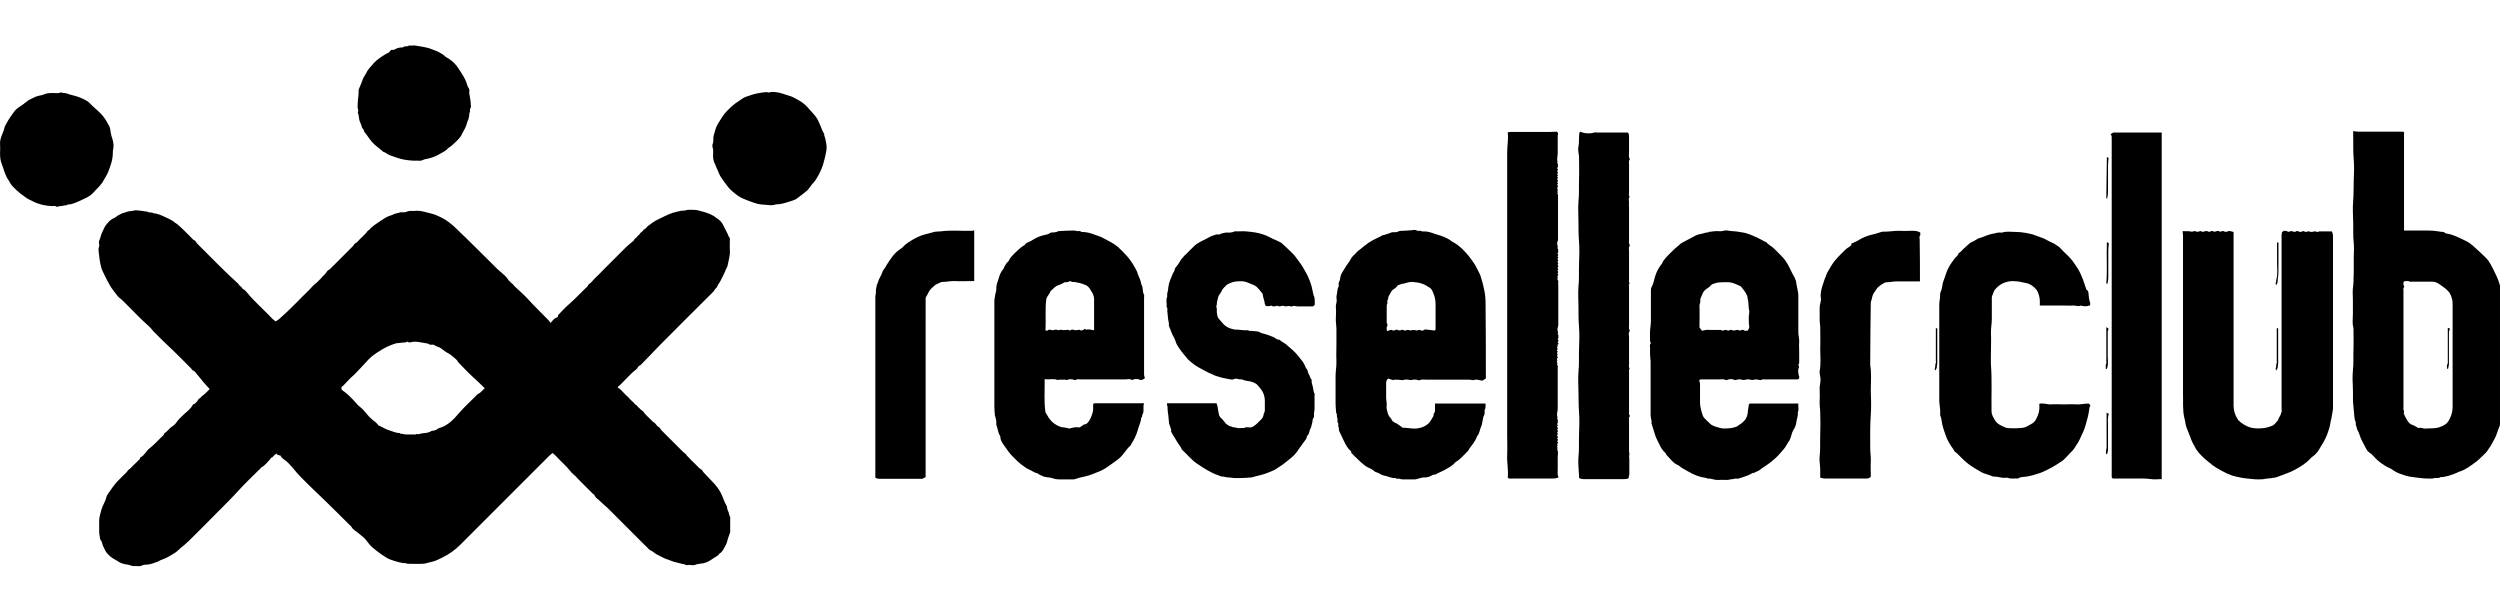 <svg fill="none" height="54" viewBox="0 0 220 54" width="220" xmlns="http://www.w3.org/2000/svg" xmlns:xlink="http://www.w3.org/1999/xlink"><clipPath id="a"><path d="m0 0h220v54h-220z"/></clipPath><g clip-path="url(#a)" fill="#000"><path d="m220.255 36.511c-.15-.05 0-.2-.125-.25-.025.225-.05.425-.075.625s-.05.4-.075.575c-.075.2-.175.4-.225.6-.1.35-.3.675-.475 1-.1.225-.275.4-.4.625-.05.075-.1.125-.15.175-.3.275-.575.6-.9.825-.45.325-.9.675-1.425.825-.125.05-.25.125-.4.175-.4.15-.8.3-1.25.3-.175.15-.4.025-.575.1-.175.05-.375.025-.575.025-.3 0-.6-.05-.875-.075-.35-.05-.7-.075-1.025-.175-.375-.125-.75-.225-1.1-.475-.175-.15-.4-.225-.6-.325-.3-.175-.575-.375-.825-.6s-.425-.5-.725-.675c-.125-.075-.2-.25-.275-.375-.1-.175-.175-.35-.275-.525-.125-.225-.225-.475-.3-.725-.05-.175-.175-.3-.2-.475-.025-.15-.125-.3-.1-.45.025-.1-.05-.2-.075-.275-.075-.375-.075-.775-.125-1.175-.075-.525-.025-1.05-.05-1.575s-.05-1.075 0-1.6c.075-.625.025-1.25.05-1.875s0-1.25 0-1.875c-.125-.4-.05-.825-.05-1.225s0-.8 0-1.225-.05-.85.025-1.25c.05-.425.025-.85.05-1.25 0-.425 0-.825 0-1.25s.05-.85 0-1.275c-.075-.625-.025-1.225-.05-1.85s-.05-1.25 0-1.875c.05-.6.025-1.225.05-1.825s.05-1.2 0-1.8c-.075-.75-.025-1.475-.05-2.225 0-.075 0-.175 0-.275.175.025.325.05.475.05h1.4 2.525c.025.025.05.05.075.075l.025.025c0 .025-.025.025-.025.05v8.55h.225 1.9c.3 0 .6.025.9.075.15.025.275.05.425.05.025 0 .075 0 .075.025.1.125.275.125.4.15.375.075.725.25 1.075.4.175.075.325.175.5.25.225.1.425.275.6.425.4.35.775.7 1.15 1.075.125.125.25.3.325.45.2.325.35.675.525 1.025.15.3.25.6.35.925.075.3.125.625.075.925.05.05.075.075.1.1 0-.025.025-.025.025-.05 0-.175 0-.375 0-.55 0-.025.05-.05.05-.075zm-7.45 1.15c.125 0 .225-.025.325 0s.175.075.3.05c.325-.025.65 0 .975-.05.275-.05.5-.15.725-.275.25-.15.4-.4.5-.65.125-.275.2-.6.2-.925 0-2.975 0-5.95 0-8.925 0-.2 0-.375-.05-.575-.075-.275-.175-.55-.4-.75-.225-.225-.5-.4-.75-.575-.2-.125-.375-.2-.6-.2-.575 0-1.175 0-1.75 0-.075 0-.175.025-.225 0-.15-.1-.325-.025-.45-.05-.05.05-.075.075-.1.1.025.1-.05.225.05.325.025.025.025.1 0 .125-.1.075-.05.175-.05.25v10.375c0 .1-.025.175.05.25.025.025-.025.125-.025.2.075.225.2.475.35.7.1.125.175.225.325.3.2.05.375.175.6.3z"/><path d="m24.33 39.911c-.1.075-.15.125-.225.175-.05.05-.1.15-.175.175-.125.025-.125.125-.2.2-.225.225-.4.5-.7.65-.05.025-.075.075-.1.1-.675.675-1.375 1.325-2.025 2.05-.675.75-1.4 1.425-2.1 2.15s-1.425 1.425-2.15 2.15c-.25.25-.525.475-.8.7-.15.125-.3.3-.475.4-.35.2-.7.45-1.1.575-.175.05-.325.175-.5.225-.275.1-.525.2-.825.225-.15 0-.325 0-.45.075-.175.1-.35.05-.5.05-.175 0-.325.025-.5-.05-.2-.1-.45-.075-.65-.15-.125-.025-.25-.075-.375-.15-.2-.15-.45-.25-.65-.4-.225-.175-.45-.375-.575-.625-.1-.225-.225-.425-.275-.675 0-.05-.05-.1-.05-.125-.05-.075-.1-.15-.125-.225-.025-.175-.05-.35-.075-.525 0-.375 0-.725 0-1.1 0-.325.125-.625.2-.95.1-.375.35-.7.425-1.075.05-.2.2-.375.325-.55.275-.425.575-.8.95-1.15.1-.1.2-.2.3-.3s.225-.2.3-.325.225-.175.325-.3.2-.2.3-.3l.3-.3c.075-.075.175-.125.175-.25 0-.025.025-.025.05-.05.35-.175.5-.575.8-.8.35-.275.65-.6.975-.925.125-.125.275-.2.325-.4.275-.15.425-.45.7-.6.2-.125.325-.3.45-.475s.275-.3.4-.425c.3-.325.675-.525.9-.925.025-.05.075-.125.125-.125.125-.025.2-.15.275-.225s.125-.225.225-.275c.125-.05.15-.175.25-.225.125-.075.225-.2.35-.3.1-.1.2-.2.3-.3-.25-.275-.5-.525-.725-.825-.15-.2-.325-.375-.475-.575-.05-.075-.125-.175-.25-.225-.075-.025-.125-.1-.175-.175-.5-.5-1-1.025-1.525-1.525-.625-.575-1.2-1.15-1.8-1.75-.125-.125-.225-.3-.35-.4-.85-.75-1.6-1.575-2.425-2.375-.1-.1-.25-.175-.35-.3-.25-.325-.525-.65-.725-1-.225-.4-.425-.8-.625-1.225-.1-.2-.15-.425-.2-.65-.05-.3-.1-.6-.125-.875-.025-.225-.075-.45.025-.675 0-.025 0-.05 0-.1 0-.125-.05-.275 0-.375.125-.275.15-.55.3-.825.1-.225.2-.45.35-.625.175-.2.35-.425.625-.525.125-.05.25-.175.375-.25s.25-.125.4-.2c.125-.05.25-.05.4-.125.125-.05.3-.05.45-.075s.3-.075.45-.05c.3.025.6.075.925.125.125.125.35 0 .475.125.375.025.7.175 1.025.325s.675.3.95.55c.025.025.075.05.125.075.45.375.85.8 1.275 1.225.075.075.15.175.275.225.075.025.125.15.175.225.975.975 1.925 1.95 2.925 2.9.225.2.45.425.675.625.1.075.15.225.25.275.125.075.15.225.275.275s.2.175.3.275c.675.825 1.475 1.5 2.2 2.275.1.1.2.175.325.275.1-.075.2-.125.3-.2.95-.825 1.8-1.75 2.7-2.625.1-.1.175-.2.275-.3s.2-.175.3-.25l.3-.3c.1-.1.2-.2.275-.3.125-.125.25-.225.35-.4.075-.125.225-.175.325-.275.675-.675 1.35-1.35 2-2 .05-.05.1-.175.15-.2.225-.1.35-.325.525-.475.1-.075.175-.175.275-.275s.2-.175.25-.275c.075-.1.175-.15.25-.225.275-.325.65-.525 1-.775.225-.15.45-.3.7-.4.125-.05.275-.075.4-.15s.275-.075.425-.125c.125-.05.25-.075.375-.05.125 0 .225 0 .35-.05.075-.05.2-.05.275-.075h.4c.375-.05.725.025 1.075.125.275.075.55.125.8.225.4.175.8.35 1.15.625.55.4.975.9 1.475 1.35.75.725 1.475 1.475 2.225 2.2.3.3.6.625.95.9.225.2.475.4.625.675.05.075.15.125.2.2s.15.1.2.175.125.15.175.2c.375.35.75.675 1.1 1.05.575.65 1.225 1.25 1.825 1.875.075.075.125.175.2.25.175-.2.3-.4.55-.475.075-.025.125-.1.1-.2.325-.325.6-.65.95-.95.525-.45.975-.95 1.475-1.425.075-.075.2-.15.225-.275 0-.025.05-.05.075-.075.25-.175.4-.425.625-.625s.425-.425.65-.65c.2-.2.4-.4.625-.625s.425-.425.65-.65.425-.425.65-.65c.175-.175.375-.35.575-.5.075-.075.2-.15.225-.25.05-.125.175-.1.225-.225.05-.1.175-.125.225-.225.075-.175.3-.225.35-.4.2-.05.275-.25.425-.35.275-.2.525-.4.85-.55.425-.2.825-.425 1.275-.575.225-.075.475-.125.7-.175.15-.05.3 0 .45-.05s.275-.05.425-.05c.225 0 .45 0 .675.05.4.1.775.2 1.15.375.225.1.425.25.65.425.225.15.375.4.475.625.125.275.3.55.4.825.025.075.075.125.125.2 0 .35-.025.725 0 1.1.025.45-.125.875-.2 1.3-.025.15-.15.3-.2.475-.1.25-.225.475-.35.725-.1.25-.275.425-.375.675-.05.1-.15.15-.2.25-.1.175-.275.325-.425.475-1.525 1.525-3.05 3.025-4.55 4.55-.475.5-.95 1-1.45 1.5-.075.075-.125.15-.225.175-.075.025-.1.125-.15.175-.025.05-.05.1-.1.125-.525.4-.95.925-1.425 1.375-.075.075-.15.125-.225.2 0 .025.025.05.05.075.2.1.35.3.5.45.075.075.15.175.25.25.075.05.15.125.225.225.05.075.15.15.225.225s.175.15.25.25c.05.1.175.1.225.2s.175.15.25.25.175.125.25.2c.25.375.6.625.9.95.225.075.275.35.5.45.1.05.15.2.225.275l1.9 1.9c.1.1.225.15.3.275s.2.2.3.325.2.2.3.3l.3.3c.125.125.25.275.4.35.1.05.15.2.225.275.15.175.325.325.475.5.225.25.475.475.675.75.275.325.45.725.6 1.125 0 .025.025.05.025.075.075.15.125.3.225.45s.025.3.125.45c.1.175.1.4.2.575.025.05 0 .1 0 .15v1.175c-.1.3-.2.525-.25.75-.05.275-.2.475-.325.725-.05.1-.125.175-.2.275-.05.075-.175.1-.225.2s-.175.15-.25.2c-.1.05-.175.125-.275.175-.175.125-.375.25-.575.325-.15.05-.275.1-.425.1-.2.025-.375.05-.575.125-.15.05-.3.025-.475 0-.15 0-.3.075-.425-.05-.25-.025-.5-.125-.75-.175-.275-.05-.5-.175-.75-.25-.275-.075-.5-.225-.775-.35-.175-.075-.325-.175-.475-.3-.125-.1-.3-.15-.425-.275-.1-.125-.25-.25-.375-.375-1.075-1.075-2.15-2.15-3.225-3.225-.125-.125-.3-.25-.425-.375-.15-.125-.25-.25-.4-.375-.125-.075-.25-.2-.325-.35-.025-.075-.1-.125-.175-.175-.425-.425-.85-.85-1.25-1.25-.075-.075-.15-.15-.225-.25-.05-.075-.175-.125-.225-.2s-.175-.125-.225-.225c-.375-.5-.875-.9-1.3-1.375-.1-.1-.2-.175-.3-.275-.125.1-.225.175-.325.275-2.6 2.6-5.2 5.2-7.8 7.8-.475.475-.975.825-1.575 1.125-.275.125-.525.275-.825.35-.125.025-.275.075-.4.1-.175.05-.35.1-.525.1-.45.025-.9 0-1.325 0-.05 0-.1-.05-.125-.05-.45 0-.85-.15-1.25-.275-.35-.1-.65-.325-.95-.525-.225-.15-.425-.325-.65-.5-.3-.225-.475-.5-.7-.775-.175-.225-.425-.375-.65-.575-.2-.175-.475-.3-.6-.55-.025-.05-.1-.1-.15-.15-.725-.725-1.45-1.45-2.2-2.175-.725-.7-1.475-1.4-2.175-2.125-.225-.225-.45-.5-.65-.75-.25-.275-.5-.575-.825-.775-.1-.075-.2-.175-.25-.3-.25-.025-.325-.1-.35-.175zm18.325-5.75c-.35-.35-.675-.65-1-.95-.45-.4-.85-.85-1.275-1.275-.025-.025-.025-.025-.05-.05-.075-.175-.225-.3-.35-.4-.15-.1-.275-.25-.45-.35-.2-.1-.4-.225-.575-.375s-.35-.225-.575-.3c-.125-.05-.225-.175-.375-.125-.15.025-.275-.05-.35-.1-.175-.025-.3-.05-.425-.075-.3-.05-.625-.125-.925-.075-.15.025-.275.1-.425 0-.025-.025-.1-.025-.125 0-.05.075-.125.05-.2.05-.225.025-.45.05-.7.075-.025 0-.05.025-.075.025-.5.15-.95.375-1.375.65-.35.225-.7.45-1 .775-.35.4-.725.775-1.1 1.175-.175.2-.4.35-.575.55-.2.2-.375.4-.55.575-.05.05-.125.075-.125.1-.05.2.05.275.125.325.35.225.625.525.9.8.15.15.275.325.425.475.1.1.225.175.325.275.175.15.325.35.475.525.2.25.45.475.725.675.1.075.175.175.275.3.025.025.1.05.175.075.25.125.5.275.75.35.325.1.625.25.95.25.075.1.2.05.275.075.1.025.2.05.325.05h.675c.075 0 .125.025.2-.05.025-.025.125.05.175.025.25-.075.475-.1.725-.125.075 0 .125-.05.175-.05.15-.025.25-.175.425-.125.1-.075.225-.05.325-.15.05-.05.125-.075.2-.1.35-.1.65-.275.925-.5.3-.25.575-.55.825-.85.5-.575 1.075-1.075 1.6-1.625.3-.125.425-.35.625-.525z"/><path d="m130.755 33.312c-.075.05-.15.075-.275.175-.25.025-.55-.175-.825-.025-.15-.025-.25-.05-.375-.05-1.225 0-2.425 0-3.65 0-.25 0-.5-.05-.725.05-.05.025-.1 0-.15-.025-.225-.05-.325-.05-.525 0-.05.025-.125 0-.175 0-.2-.05-.375-.05-.575 0-.075.025-.125.025-.2 0-.2-.025-.4-.025-.6-.025-.025 0-.05.025-.05.05-.175-.05-.325-.1-.475-.15-.15.125-.175.275-.175.425v1.3c0 .15.05.325.05.475s-.025.325 0 .475c.075.275.1.575.325.775.075.075.1.175.175.275.05.075.275.2.375.225.2.125.35.25.525.375.4 0 .8.1 1.2.075.45-.05.85-.2 1.15-.525.15-.175.25-.4.375-.6-.05-.175.125-.275.125-.425s0-.3 0-.475c0-.05 0-.1 0-.175h4.45c-.025.175.05.375-.075.525v.025c-.025.15.025.325-.05.475-.075.125-.1.275-.125.425-.05.2-.05.4-.15.6-.125.275-.125.6-.35.825-.15.5-.55.85-.8 1.3-.35.325-.625.7-1.05.95-.025.025-.075.05-.1.075-.2.275-.5.4-.775.575-.3.175-.65.3-.95.475-.275-.025-.45.225-.725.225-.05 0-.1.05-.15.025-.275-.025-.525.1-.775.15-.075.025-.15.025-.225.025-.3 0-.575 0-.875 0-.125 0-.25 0-.375-.05s-.275.05-.375-.075c-.35.05-.625-.15-.95-.2-.075 0-.175-.05-.25-.075-.15-.075-.3-.175-.475-.225-.2-.05-.3-.225-.475-.3-.2-.1-.4-.175-.55-.3-.225-.175-.425-.35-.625-.55-.2-.175-.375-.375-.575-.575 0-.05 0-.075 0-.125-.3-.225-.475-.55-.625-.875-.15-.3-.275-.6-.45-.95 0-.1 0-.225-.05-.35s.05-.275-.075-.375c-.025-.025 0-.075 0-.125 0-.125 0-.225-.05-.35-.05-.1.05-.25-.075-.35v-.025c-.025-.275-.05-.575-.05-.85 0-.8 0-1.575 0-2.375 0-.45.1-.9.075-1.35-.025-.475 0-.925 0-1.4 0-.45 0-.925 0-1.375 0-.325-.075-.675-.05-1 .025-.35.025-.7 0-1.025 0-.175.075-.3.075-.475s-.05-.35 0-.5c.075-.25.025-.525.175-.75 0-.025 0-.05 0-.05 0-.15-.025-.275.05-.4s.075-.25.1-.4c.05-.2.125-.35.225-.5.175-.3.375-.6.575-.875.1-.15.175-.35.325-.475s.275-.3.425-.425c.425-.325.825-.7 1.3-.95.275-.15.55-.25.8-.4.075-.05.175-.05.25-.075.15-.05.3-.1.45-.15.1-.05.225-.1.375-.075.125 0 .275 0 .375-.075.125-.05.225-.05.35-.05.325-.025.675-.025 1-.075.15-.025.25.05.375.075s.25-.05.35.05c.025.025.125 0 .175 0 .35 0 .65.1.975.225.15.05.325.1.5.15.4.15.7.275.975.5.05.05.125.075.175.1.125.075.25.15.375.25.175.15.35.275.5.45.325.325.6.675.85 1.05.225.3.35.625.525.95.125.2.15.45.225.65.1.25.125.525.2.8.1.425.125.825.125 1.25.025 2.225.025 4.4.025 6.575zm-7.75-8.2c-.075.075-.175.225-.3.3-.275.125-.35.425-.5.65-.05.075-.025.225-.075.3-.1.125 0 .25-.05.35s-.05.2-.05.325v1.125c0 .125-.025.25.05.35.025.025.025.125 0 .175-.1.15-.05.3-.025.45.175-.025.325-.175.475-.075.175.1.325-.125.475-.025l.025.025c.075 0 .175.025.225 0 .1-.05.175-.075.275 0 .025.025.1.025.15.025.15-.075.275-.075.425 0 .2-.075.4-.05.6 0 .125-.075.25-.075.375 0 .15.05.25-.075.325-.1.325.025.575.075.85.1.025-.025.05-.05.075-.1 0-.7 0-1.425 0-2.15 0-.3-.025-.575-.125-.85-.025-.05-.05-.125-.075-.2-.075-.175-.15-.375-.325-.475-.225-.15-.475-.3-.75-.375-.225-.075-.475-.1-.725-.125-.275-.025-.55.075-.825.15-.15 0-.3.075-.5.15z"/><path d="m90.279 21.411c.225-.125.425-.175.6-.3.35-.225.725-.375 1.125-.45.075-.025.175-.025.25-.075.075-.025.15-.075.225-.125.2 0 .45 0 .675-.125h.05c.425-.025.85-.05 1.275-.05.1 0 .2.025.325.05.1.025.225-.05.325.05.025.025.05.025.075.025.4 0 .775.1 1.15.25.275.1.55.175.8.325.4.225.85.425 1.2.725.25.225.5.475.725.725.225.225.425.5.6.775.125.2.25.425.35.625.075.125.075.275.15.4.1.25.225.5.25.775.2.275.075.65.25.925.025.075 0 .175 0 .25v6.425.35c0 .1.05.2.075.325-.075.05-.15.1-.25.15-.1-.025-.225.05-.3-.075-.15.025-.325-.05-.475.05-.025.025-.1.025-.125.025-.175-.125-.35-.05-.55-.05-1.325 0-2.675 0-4 0-.125 0-.275-.05-.375.05-.025.025-.075.025-.125 0-.225-.075-.425-.1-.65 0-.025.025-.1-.025-.15-.025-.175 0-.375 0-.55 0-.05 0-.1.05-.15.025-.35-.15-.725 0-1.125-.075.025.975-.075 1.95.075 2.925.1.15.2.35.3.5.275.4.65.65 1.075.8.075.025.15 0 .225.025.175.025.325.05.5.1.125-.025.275-.075.425-.1.175-.025.325 0 .5 0 .075-.075.175-.125.25-.175.025-.025.075-.075.1-.075.3-.025.425-.25.55-.475.1-.175.15-.375.225-.575.075-.25.025-.5.05-.75.025-.025.05-.05.075-.075h4.4c-.025.075-.025.125-.05.2v.375c0 .125 0 .275-.075.375s0 .25-.125.325c-.025.4-.225.75-.325 1.15-.125.45-.35.85-.6 1.25 0 .025 0 .05-.025.05-.4.35-.625.85-1.05 1.175-.2.175-.425.3-.65.475-.3.225-.625.45-.975.6-.45.175-.875.375-1.35.475-.275.05-.575.125-.85.225-.05.025-.125.025-.175.025-.425 0-.825 0-1.25 0-.15 0-.325-.025-.475-.075-.2-.075-.425-.1-.65-.125-.2-.025-.4-.125-.6-.225-.075-.05-.15-.125-.225-.125-.225-.05-.4-.2-.625-.3-.275-.1-.5-.3-.75-.475-.225-.175-.425-.375-.625-.575-.375-.35-.65-.775-.95-1.2-.125-.2-.25-.4-.25-.65 0-.05-.025-.1-.05-.125-.175-.3-.175-.625-.3-.925-.025-.05 0-.125 0-.175 0-.2-.05-.4-.1-.575 0-.025-.025-.025-.025-.05-.025-.275-.05-.575-.05-.85 0-3.05 0-6.125 0-9.175 0-.25.05-.5.1-.725.025-.125.075-.275.075-.4-.025-.35.125-.675.225-1 .075-.275.2-.55.4-.775.05-.05.05-.125.075-.175.1-.15.175-.35.325-.45.05-.05.1-.125.125-.2.05-.075.1-.175.175-.25.175-.2.375-.4.575-.575.125-.125.275-.25.425-.35.2-.1.25-.175.275-.25zm3.425 3.425c-.2.1-.35.2-.525.25-.325.075-.5.35-.725.525-.075.25-.275.4-.375.675-.125.9-.025 1.85-.075 2.8.1 0 .2.025.225-.025.125-.125.25 0 .375 0s.275-.075.375-.05c.125.05.225.075.325 0 .225.05.45.05.675 0 .1.1.2.075.325 0 .1-.05.2.05.325.05s.225-.025.35-.05c.175.15.325.025.5-.075.025.025.05.05.1.075.225-.05.45 0 .7.05 0-.95 0-1.85 0-2.775 0-.05-.025-.125-.025-.175-.05-.25-.2-.475-.35-.7-.1-.15-.225-.275-.375-.325-.325-.15-.675-.225-1.025-.275-.075 0-.175.025-.25-.05-.025-.025-.125-.025-.15 0-.15.1-.3.075-.4.075z"/><path d="m146.654 40.036c-.025-.05-.05-.125-.1-.175-.25-.225-.425-.5-.55-.8-.125-.275-.3-.55-.375-.85s-.2-.6-.275-.875c0-.025-.025-.025-.025-.05.05-.25-.075-.5-.075-.75 0-1.575 0-3.15 0-4.725 0-.2-.05-.4-.05-.6s0-.4 0-.6c0-.125-.05-.275.05-.375.025-.025.025-.075 0-.1-.05-.075-.075-.15-.05-.225 0-.35-.025-.725.025-1.05.025-.225.05-.425.05-.625 0-.875 0-1.725 0-2.6 0-.15 0-.3.075-.4.15-.275.2-.575.275-.85.125-.425.3-.775.575-1.125.075-.075.1-.2.15-.275.1-.125.2-.275.325-.4.2-.2.4-.425.625-.625.2-.175.4-.35.6-.525.025-.025.05-.025.075-.05.375-.2.75-.4 1.125-.6.175-.1.375-.175.575-.2.225-.025.4-.15.625-.125.075-.1.2-.05.275-.075.15-.025.325-.05.475-.05.175 0 .35.025.5 0 .15-.05.325-.075.475-.05.35.075.7.05 1.05.125.2.05.425.05.625.125.15.05.3.1.425.15.425.175.825.375 1.225.6h.05c.2.25.5.375.725.6.2.2.375.375.575.575.35.325.6.725.8 1.15.125.275.275.55.425.825.075.175.15.325.15.525 0 .075.05.175.05.25.025.125.05.25.075.375s.05.275.05.4v.4 2.875c0 .275.1.55.075.85-.025.275 0 .55 0 .85v.875c0 .075.025.175-.075.225.025.125.1.2.025.35-.075.175-.025.375 0 .575 0 .05.05.1.05.125v.175c-.025.025-.05.05-.1.1-.65 0-1.3 0-1.95 0-.3 0-.625 0-.925 0-.125 0-.25-.025-.375.05-.025.025-.125 0-.175 0-.225-.05-.225-.075-.55 0-.05 0-.075 0-.125 0-.3-.075-.3-.075-.625 0-.05 0-.075 0-.125 0-.3-.075-.35-.075-.6 0-.05 0-.075.025-.125 0-.225-.1-.45-.1-.675 0-.025.025-.1.025-.125 0-.175-.1-.35-.05-.55-.05-.55 0-1.125 0-1.675 0-.025.025-.05.05-.1.1.025.05.025.125.075.25v1.675c0 .425.125.8.25 1.175.025.075.075.15.15.225.2.175.35.375.575.55.225.15.45.2.7.275.3.1.575.075.875.05.225 0 .425-.075.625-.125.1-.025.175-.125.275-.175.325-.2.6-.45.7-.825.05-.15.05-.3.075-.475s.05-.325.075-.5c0-.025.05-.05.075-.075h4.275c-.025.275.075.525-.05.8.05.3-.1.575-.125.85-.025.225-.1.425-.225.625s-.2.425-.25.65c-.05.175-.125.35-.25.5-.05.05-.075.125-.1.175-.075.125-.15.25-.25.375-.175.225-.375.425-.575.65-.3.3-.625.575-.975.8-.2.15-.425.275-.6.425-.15.125-.325.125-.475.25-.15-.025-.25.075-.35.125-.325.175-.7.25-1.025.375-.075.025-.175 0-.275 0-.075 0-.15.05-.225.05-.225 0-.425.1-.65.075s-.45 0-.675 0-.4-.05-.6-.1c-.15-.05-.3.025-.425-.075-.575-.075-1.05-.25-1.6-.575-.275-.15-.575-.3-.825-.525-.525-.2-.75-.625-1.075-.925zm3.125-10.925c.125-.025.25-.075.35-.075.15-.025.3 0 .425 0h.475.425c.15.15.275-.025.425 0h.05c.1.075.2.075.325 0 .1-.05.2.05.325.05s.25-.075.35-.05c.125.05.225.075.35 0 .05-.025.15-.025.175.025.075.075.175.025.275.05.025 0 .025 0 .075-.025.05-.075.075-.15.125-.225 0-.075 0-.175 0-.25 0-.025-.025-.05-.025-.075 0-.275-.025-.525 0-.8.025-.15.05-.3.025-.425-.05-.125-.025-.225-.05-.325-.025-.225 0-.45-.075-.65-.025-.125-.025-.25-.075-.35-.125-.3-.325-.525-.525-.775-.025-.025-.075-.025-.1-.05-.375-.175-.725-.35-1.15-.325-.125 0-.225 0-.35 0-.2.025-.425 0-.625.075-.15.05-.325.075-.45.225-.075.1-.2.175-.3.25-.375.225-.4.475-.55.8-.075.125-.05.225-.05.35s-.075.225-.075.35c.025.65 0 1.3 0 1.925.075.1.15.2.225.3z"/><path d="m192.08 20.337c.275.025.525-.025.775.05.075.025.225-.075.3-.05.1.05.2.075.3.05.125-.05.225-.075.325 0 .05.025.1.025.15 0 .15-.075.275-.075.425 0 .025.025.1 0 .15 0 .025 0 .025-.025.05-.05.125-.05.25.075.375.05s.225-.125.375-.025c.025.025.1.025.125.025.125-.075.225-.075.35 0 .05.025.125.025.175 0 .1-.025.175-.075.3-.05.1.025.175.05.3.075v.3 14.975c0 .45.125.85.375 1.225v.025c.325.325.7.575 1.175.7.325.075.65.075.975.05.3-.025.575-.1.875-.225.25-.1.35-.325.525-.5.025-.225.25-.375.25-.625.1-.075.05-.2.05-.3 0-1.55 0-3.1 0-4.65 0-3.5 0-7.025 0-10.525 0-.125-.025-.25.05-.35 0 0-.025-.025-.05-.05.05-.05.1-.075.2-.15.05 0 .175 0 .275.025.025 0 .025.025.05.05.125.05.25-.075.375-.05s.225.125.375.025c.125-.1.25.05.375.05s.225-.125.35-.05c.1.075.2.05.3 0 .1-.025.225.05.35.05.1 0 .225-.075.325-.05.125.05.25.075.35 0 .025-.025.05 0 .1 0h1c.125.225.1.45.1.675v14.85c0 .25-.075.475-.1.7-.025.25-.125.5-.15.75-.05.325-.175.625-.275.925-.175.45-.425.85-.675 1.25-.175.3-.375.525-.675.725-.05.05-.1.1-.15.15-.4.425-.9.725-1.425 1-.475.25-1 .4-1.5.6-.125.05-.275.05-.4.075-.2.05-.4.025-.6.075-.225.05-.45.05-.675.05-.3 0-.6-.05-.9-.075-.35-.025-.675-.1-1.025-.175-.15-.025-.275-.075-.425-.125-.45-.15-1.3-.625-1.625-.875-.4-.325-.8-.625-1.15-1.025-.175-.2-.325-.4-.425-.625-.125-.225-.25-.425-.325-.675-.1-.275-.225-.55-.325-.825-.05-.15-.125-.3-.15-.475s-.05-.325-.1-.5c-.175-.725-.1-1.475-.125-2.2 0-4.625 0-9.275 0-13.9-.025-.15-.025-.25-.025-.375z"/><path d="m115.705 26.812c-.05.05-.1.1-.15.15-.45 0-.925 0-1.4 0-.05 0-.1-.025-.15-.025-.075 0-.175-.05-.225 0-.1.05-.175.05-.275 0-.075-.025-.15 0-.225 0-.025 0-.025.025-.05.025-.15.025-.275-.075-.4-.05-.15.025-.25.1-.4 0-.025-.025-.1.025-.175.025-.125.025-.225.075-.35-.05-.075.025-.15.05-.225.05s-.175 0-.275 0c-.025-.05-.05-.1-.1-.175 0-.25-.15-.525-.175-.8 0-.075-.025-.15-.075-.175-.2-.225-.35-.5-.625-.65-.125-.075-.65-.275-.775-.325-.25-.075-.525-.075-.775-.05-.275 0-.525.1-.75.2-.15.05-.3.225-.425.35-.1.1-.175.225-.225.35-.075.175-.225.275-.275.475s-.125.425-.125.65c0 .05-.025.1-.05.175.025.075.05.15.05.225v.3c0 .1.05.2.05.275 0 .1.05.175.1.25.15.2.325.375.475.55.175.175.45.325.775.4.175.05.325.05.5.05.15 0 .325.05.475.05.15.025.325-.05.475.05.025.025.075 0 .125 0 .225.025.475.025.7.075.1.025.175.1.25.125.35.075.675.2 1 .325.075.025.15.075.225.125.1.075.175.125.3.125.025 0 .075 0 .075.025.225.2.525.3.725.525.125.125.275.225.4.35.35.3.625.675.9 1.025.075.1.125.2.175.3.075.15.1.3.225.4.025.025.025.05.025.075.05.125.075.3.15.4.1.125.075.3.2.4.025.025.025.05.025.075-.025.175.025.325.075.475.075.225.05.5.175.7.025.025 0 .075 0 .125v1.25c0 .125-.05.225-.05.35v.35c-.1.1-.125.225-.125.35-.025.15-.075.275-.1.425-.025.175-.15.3-.175.475-.025.15-.1.325-.225.425 0 .225-.15.35-.275.525-.1.15-.225.3-.325.45-.225.325-.425.65-.725.875-.25.2-.5.425-.775.625-.2.125-.4.275-.6.4-.225.15-.475.225-.7.325-.45.2-.975.275-1.45.425-.025 0-.05 0-.05 0-.25.025-.525.05-.775.05-.275 0-.55.025-.8 0-.15-.025-.325-.05-.475-.05s-.3-.075-.475-.075c-.15 0-.275-.075-.4-.125-.575-.175-1.275-.625-1.825-1-.5-.325-.85-.8-1.275-1.175-.1-.075-.125-.225-.2-.325-.275-.35-.45-.725-.7-1.1-.05-.075-.075-.15-.125-.25.05-.2-.1-.4-.15-.625 0-.025-.025-.05-.025-.075-.025-.25-.05-.525-.075-.775-.025-.15-.05-.275-.05-.4-.025-.15.025-.275-.05-.425-.025-.05 0-.125 0-.175h4.35c.05.1.075.225.1.35.025.225.075.475.125.7.025.075.075.125.1.175.15.15.3.3.425.475.075.125.225.2.375.3.175.025.325.15.525.125.25.125.525.025.775.05.2-.125.45-.025.625-.05.4-.15.625-.475.9-.725.075-.075.15-.2.175-.325.025-.075.025-.175.075-.25.025-.05.05-.125.05-.2s0-.175 0-.25c0-.225 0-.45 0-.675-.025-.35-.125-.675-.35-.95-.075-.1-.175-.2-.25-.3-.175-.225-.425-.3-.7-.375-.225-.05-.45-.05-.65-.15-.025 0-.025-.025-.05-.025-.15 0-.275 0-.425-.05-.075-.025-.2-.025-.3.025-.075.05-.2.05-.3.025-.3-.075-.625-.1-.925-.2-.2-.075-.4-.1-.575-.2s-.375-.15-.55-.25c-.45-.25-.9-.45-1.3-.775-.15-.125-.275-.225-.4-.35-.075-.075-.125-.175-.2-.25-.125-.15-.25-.275-.35-.425-.225-.3-.45-.6-.55-.95-.025-.1-.075-.2-.125-.3-.2-.3-.275-.65-.425-.975 0-.025-.025-.05-.025-.05.05-.25-.075-.475-.075-.725 0-.15-.05-.325-.05-.475-.025-.15.05-.325-.075-.475.05-.275-.075-.575.05-.85.025-.075 0-.175 0-.25s.05-.15.05-.225c.025-.1.05-.2.05-.325.025-.1.025-.2.05-.3.075-.325.225-.65.35-.95.05-.125.175-.25.175-.4 0-.05.05-.1.075-.15.2-.225.35-.475.5-.725.05-.1.175-.15.2-.225.025-.1.125-.1.175-.175.225-.25.475-.475.7-.7.175-.2.4-.325.625-.45.325-.15.625-.325.925-.475.175-.075.375-.125.55-.175.15.1.25-.05.4-.075s.275-.075.45-.075c.225.025.45 0 .675-.1.05-.025.125 0 .175 0 .275 0 .575-.025.85 0 .5.05 1.025.1 1.5.275.4.125.725.35 1.1.5.1.025.175.1.275.125.075.025.15.075.225.125.3.275.6.55.9.85.225.2.4.45.575.7.3.375.525.775.75 1.2.175.35.325.725.425 1.1.05.2.075.375.125.575.025.075.025.175.075.25.1.2.05.475.075.75z"/><path d="m183.78 25.736c.025.325.05.625.15.9.025.075 0 .15 0 .225-.25.125-.5.1-.75.05-.025 0-.075-.025-.075-.025-.225.125-.475-.025-.7 0-.25.025-.5 0-.75 0s-.475 0-.725 0-.5 0-.75 0c-.225 0-.425 0-.675 0 0-.125 0-.275 0-.4 0-.275-.1-.75-.325-1.025-.225-.25-.5-.475-.875-.55-.2-.025-.4-.1-.6-.125s-.425-.05-.625-.05c-.625.025-1.125.275-1.525.75-.1.125-.15.325-.225.5-.025.05-.05.125-.05.2v.25 1.625c0 .45-.1.9-.075 1.35s0 .9 0 1.35-.025.925 0 1.375c.1 1.35.025 2.7.05 4.075 0 .275.15.5.275.725.2.375.575.525.925.675.175.075.375.075.55.075h.425c.25-.025.5 0 .725-.075.2-.05.4-.2.6-.3.35-.175.475-.5.6-.825s.125-.625.1-.95c.35-.1.7.075 1.05.05.375-.025.75 0 1.125 0s.725-.025 1.1 0c.35.025.7-.075 1.075-.075.05.05.1.1.15.15-.025.1-.1.225-.1.35-.025.225-.075.45-.125.675-.125.45-.225.925-.425 1.35-.1.225-.2.425-.3.65s-.25.425-.375.625c-.125.25-.325.425-.525.625-.125.125-.225.25-.35.375-.15.175-.35.3-.55.425-.45.3-.9.55-1.4.775-.25.125-.525.175-.8.275-.2.075-.425.1-.625.15-.275.05-.55 0-.8.175-.275-.025-.575.05-.85-.05-.05-.025-.1-.025-.15-.025-.275.05-.55-.025-.825-.075-.175-.025-.35 0-.5-.075s-.3-.1-.425-.15c-.15-.05-.325-.1-.45-.175-.35-.2-.7-.4-1.025-.625-.425-.3-.8-.7-1.175-1.075-.05-.05-.1-.075-.175-.125-.025-.05-.075-.15-.125-.225-.225-.3-.425-.625-.575-.975-.15-.4-.3-.8-.4-1.25-.05-.25-.05-.5-.175-.75 0-.025 0-.05 0-.05.05-.425-.075-.85-.075-1.275 0-2.8 0-5.625 0-8.425 0-.3.1-.6.075-.9 0-.1.05-.225.1-.325.05-.15.075-.275.1-.425 0-.15.05-.275.1-.425.075-.175.125-.375.2-.575.15-.5.425-.925.75-1.35.125-.175.325-.275.375-.5.2-.1.325-.3.5-.45s.325-.3.5-.45c.1-.075.2-.1.3-.15l.375-.225c.1-.05.2-.075.3-.1.275-.1.55-.225.85-.3.075-.025.15-.05.225-.05s.15-.05.225-.05c.1-.025.2-.05.275-.05.1 0 .225.025.3 0 .375-.125.775-.05 1.175-.05.275 0 .55.025.825.075.225.025.475.1.7.15.225.075.45.175.675.25.25.075.475.2.7.325s.475.2.7.375c.075.05.15.1.225.15.25.25.5.525.775.775.325.3.55.65.8 1.025.225.325.375.7.525 1.075.1.3.2.575.3.875.125.075.15.15.175.25z"/><path d="m185.73 11.811c.1-.075.174-.1.25-.15h4.25v30.5c-.325 0-.65.05-.95 0-.5-.075-1-.05-1.5-.05s-1.025 0-1.525 0c-.125 0-.226 0-.326 0-.025-.025-.049-.05-.099-.1 0-.025 0-.075 0-.125 0-9.875 0-19.775 0-29.65 0-.15.024-.3-.1-.425z"/><path d="m137.08 30.461c-.025.05-.05.075-.075.125.025.025.05.075.075.1-.025.05-.05.1-.075.15.025.05.05.075.075.125-.025.025-.05.075-.075.1.025.025.05.075.075.125-.025.05-.05.075-.075.125.025.025.05.05.075.1.025.075-.125.15-.05.275.05.075-.1.175 0 .225.1.075-.1.15.025.225.05.025.025.15.025.225v3.625c0 .1-.025.225-.05.325s0 .225 0 .35c.125.05-.1.2.05.25 0 .15.05.275-.05.4.025.075.125.15-.025.225.025.05.05.075.1.15-.025.025-.05.075-.075.125.025.025.05.075.075.125-.025.05-.05.075-.075.125.025.075.125.15-.025.25.025.05.05.075.1.15-.025.025-.05.075-.075.125.025.025.05.075.075.125-.025.05-.05.075-.075.125.025.025.05.05.075.1 0 .1-.15.175-.025.275-.125.1.05.25-.05.35.125.2.05.425.05.625v1.025c0 .275-.05.55.075.8-.225.1-.425.1-.625.1-1.25 0-2.5 0-3.75 0-.025-.025-.05-.05-.1-.1.075-.625-.075-1.25-.05-1.9s0-1.3 0-1.925c0-8.25 0-16.5 0-24.75 0-.6.125-1.2.05-1.8.1 0 .175-.025.25-.025h3.35c.225 0 .45-.025.725-.025.025.025.075.075.1.125 0 .1-.025.2-.025.325v1.425c0 .2-.05.425-.05.625 0 .05.025.1.05.125-.025.025-.025.025-.05.075.075.175.125.325 0 .525.025.05.05.075.075.125-.025.05-.05.075-.075.125.025.05.05.075.075.125-.025.05-.05.1-.075.125.025.025.05.075.075.1-.025.025-.05.075-.075.125.025.05.05.075.075.125-.025.025-.05.05-.075.1.025.05.05.1.075.15-.025.05-.05.075-.075.125.025.025.05.075.075.1-.025.025-.05.075-.075.125.025.05.05.075.075.125-.025.1-.125.175-.025.275.025.025-.05.175-.025.2.1.075-.1.2.05.25v.275 3.35c0 .175.025.35-.05.55-.05.1 0 .225 0 .35.125.05-.1.2.05.25 0 .15.075.275-.05.4.025.05.05.1.075.15-.025.05-.05.075-.075.125.025.025.05.05.075.1-.025.025-.05.075-.075.125.025.025.05.075.075.125-.025.025-.05.075-.075.125.025.05.05.075.075.125-.025.075-.125.15.025.25-.025.05-.05.075-.1.15.025.025.05.075.075.125-.025.025-.05.075-.075.125.025.05.05.075.075.125-.025.05-.05.075-.075.125.025.025.05.075.075.1-.025.1-.15.2-.025.3-.15.1.05.2.025.325s0 .25 0 .375v3.125c0 .175.025.35-.05.55-.05.1 0 .225 0 .35.125.05-.1.2.05.25 0 .15.05.275-.05.425.025.025.05.05.075.1-.025.05-.05.1-.075.15.025.05.05.075.075.125-.025.025-.05.075-.075.1-.05.025-.025.075 0 .125z"/><path d="m143.33 42.061c-.125.1-.25.1-.375.1-1.05 0-2.125 0-3.2 0-.25 0-.525.05-.8-.1 0-.05 0-.125 0-.2-.025-.55-.1-1.125-.05-1.65.075-.65.025-1.325.05-1.975s.05-1.325 0-1.975c-.05-.575-.025-1.175-.05-1.75 0-.6-.05-1.2 0-1.775.075-.65.025-1.325.05-1.975s.05-1.325 0-1.975c-.05-.6-.05-1.2-.05-1.8s-.05-1.2 0-1.775c.075-.65.025-1.325.05-1.975s.05-1.325 0-1.975c-.05-.575-.05-1.175-.05-1.75 0-.6-.05-1.2 0-1.775.075-.65.025-1.3.05-1.95s0-1.3 0-1.925c0-.325-.125-.625-.05-.95.075-.4.025-.825.075-1.225.025-.025.075-.05.1-.1.05.025.125.05.175.075.3.1.775.1 1.05 0 .075-.025.175 0 .25 0h2.7c.1.1.1.25.1.4v1.4c0 .175-.05.35.05.5.025.025.025.075 0 .1-.1.1-.05.225-.05.35v2.475c0 .15-.05.3.05.45-.125.125-.05.3-.05.45-.025.15 0 .3 0 .475v.475.475.475.475.475.475c0 .15-.05.275.05.425.025.025.025.075 0 .1-.1.15-.05.3-.05.45v2.475c0 .125-.05.25.05.35-.1.1-.05.25-.05.375v.375.375.375.4.375.375.375.4.375c0 .1-.05.225.05.325.025.025.025.075 0 .1-.125.175-.05.35-.05.55v2.375c0 .125-.05.25.05.35-.075.125-.05.25-.05.375v.375.375.375.4.375.375.375.4.375c0 .1-.05.225.05.325.025.025.025.1 0 .125-.1.1-.05.225-.05.325v2.725c0 .1.05.2.025.325-.05.1 0 .225 0 .35v.375.35.375.35c-.05-.025-.05.1-.05.225z"/><path d="m81.455 41.986c-.1.05-.2.1-.3.15-1.25 0-2.525 0-3.775 0-.125 0-.225-.025-.35-.1 0-.1 0-.2 0-.3 0-5.2 0-10.4 0-15.6 0-.175.075-.325.05-.5s.05-.325.075-.5c0-.125.1-.225.125-.35.05-.2.175-.4.275-.6.075-.15.1-.325.2-.45s.2-.275.275-.425c.175-.275.35-.55.55-.8s.45-.475.725-.65c.075-.05.15-.1.2-.175.225-.25.5-.4.775-.575.35-.2.7-.375 1.075-.475.275-.075.55-.15.85-.225.2-.05.375-.025.575-.05.925-.125 1.825-.025 2.75-.05.075 0 .125-.025.2-.05v4.475c-.075 0-.15 0-.225 0-.475 0-.95.025-1.425 0-.4-.025-.775.075-1.15.075-.125 0-.275.1-.4.15s-.225.1-.325.2c-.1.075-.175.175-.275.25-.2.2-.275.475-.425.7-.05.075-.075.175-.05.25v1.525z"/><path d="m168.955 24.761c-.675 0-1.35 0-2.025 0-.3 0-.6.075-.9.075-.05 0-.125.025-.2.05-.25.15-.525.3-.7.55-.05.075-.075.15-.125.2-.175.2-.25.45-.3.725-.025.1-.075.175-.075.275-.025 1.75-.05 3.5-.05 5.25v.25c.125.725.05 1.45.05 2.2.025.725.05 1.45 0 2.175-.075 1-.05 1.975-.05 2.975 0 .375.075.75.05 1.125s0 .75 0 1.125v.225c-.125.125-.25.15-.4.15-1.225 0-2.425 0-3.65 0-.125 0-.25-.05-.4-.075 0-.175 0-.35 0-.525.025-.45-.1-.9-.05-1.35.075-.65.025-1.275.05-1.9.025-.65.025-1.3 0-1.925 0-.375-.075-.725-.05-1.1s0-.725 0-1.1c0-.275.1-.55.075-.85-.025-.2-.1-.425-.075-.625.125-.65.05-1.3.05-1.95.025-.65 0-1.3 0-1.975 0-.175-.05-.35-.05-.525s0-.35 0-.525 0-.375 0-.55c0-.225.05-.425.1-.65.025-.1.025-.2 0-.3-.05-.425.075-.825.2-1.2.075-.2.125-.425.225-.625.05-.15.1-.3.175-.425.225-.375.425-.775.725-1.1.275-.325.6-.625.9-.925.075-.075.2-.125.3-.2s.2-.15.175-.3c.05 0 .075 0 .1-.025.15-.075.325-.125.475-.225.4-.25.825-.425 1.275-.525.275-.05.525-.15.775-.225.025 0 .075-.025.125-.025.525.025 1.025-.1 1.525-.075.35.025.7 0 1.05 0 .25 0 .475 0 .725.15 0 .1.05.2-.05.325-.05.05 0 .15 0 .25.025 1.25.025 2.475.025 3.725z"/><path d="m34.43 4.386h.225c.175-.1.35-.175.55-.2.125 0 .25 0 .35-.075s.25 0 .325-.05c.1-.075.225-.05.325-.05.125 0 .225-.025.35 0 .25.05.5.075.75.125.225.05.475.1.7.2.425.15.85.325 1.2.65.1.1.25.125.35.225.3.2.55.45.75.75.225.35.475.7.65 1.075.125.25.15.55.325.775.025.025.025.1.025.15-.05.25.05.5.075.75.025.15.05.325.05.475 0 .125.05.25-.05.375-.075.1.05.275-.075.375 0 .175-.025.35-.075.525-.075.15-.125.325-.175.5-.075.275-.25.525-.375.775-.1.25-.25.425-.425.6-.275.25-.5.525-.825.7-.2.275-.525.375-.8.55-.375.225-.8.35-1.225.425-.025 0-.05 0-.075.025-.1.025-.175.075-.275.1s-.2 0-.3 0c-.125 0-.275 0-.4 0-.5-.025-1-.1-1.475-.275-.25-.1-.5-.15-.725-.275-.15-.075-.275-.2-.425-.225-.325-.3-.725-.55-1-.875-.25-.3-.45-.625-.7-.925.025-.175-.175-.25-.2-.425-.025-.15-.1-.275-.15-.4-.025-.1-.075-.175-.075-.275-.025-.2-.05-.4-.125-.575.1-.125.025-.25 0-.375s0-.275 0-.4c0-.375.1-.775.075-1.15 0-.1.075-.2.1-.3.1-.225.2-.475.275-.7.075-.2.225-.375.325-.575.075-.175.175-.3.3-.45.125-.1.2-.25.325-.375.325-.35.7-.575 1.1-.825.05-.025.075-.05.125-.05.1-.025.2-.175.325-.3z"/><path d="m9.68 11.261c.025.15.05.325.075.475s.075.3.125.45c.125.4.15.675.05 1.125v.125c0 .3-.05.6-.125.875s-.175.525-.275.8c-.125.325-.325.575-.475.875-.1.175-.25.325-.375.475-.15.15-.3.3-.45.475-.175.2-.4.35-.65.475-.425.2-.85.425-1.3.55-.125.05-.3-.025-.4.1-.2-.025-.4.1-.6.075-.05 0-.1.025-.175.05-.05 0-.1.025-.125 0-.125-.1-.275-.05-.425-.05-.575-.025-1.15-.15-1.675-.425-.25-.125-.5-.225-.7-.4-.125-.1-.25-.175-.375-.275-.25-.2-.475-.4-.7-.65-.15-.15-.25-.35-.35-.525-.325-.45-.425-1-.625-1.5-.1-.275-.125-.55-.125-.825s.025-.55 0-.8c-.025-.3.05-.55.15-.825.075-.2.175-.4.225-.625.025-.15.1-.275.175-.4.2-.375.45-.75.7-1.075.125-.175.3-.3.475-.425.225-.125.425-.3.625-.45.2-.175.45-.25.675-.375.1-.05.225-.1.35-.125.15-.05.325-.05.475-.125.275-.125.55-.125.825-.125.225 0 .45.05.675-.05.05-.025.15.05.225.05s.175 0 .25.025c.375.15.775.2 1.15.35.35.15.7.275.95.55s.55.5.8.75c.325.3.575.65.775 1.05.075.1.125.225.175.35z"/><path d="m62.755 13.586c0-.225.025-.425-.05-.625-.025-.075-.025-.2 0-.275.125-.25.025-.5.1-.75.1-.35.175-.725.375-1.05.25-.4.475-.8.8-1.125.3-.3.6-.6.975-.825.225-.15.425-.325.7-.425.25-.075.5-.175.775-.25.25-.05.475-.1.725-.125.15-.025.3-.05.45 0 .1.025.2-.05.325-.05.375 0 .725.075 1.075.2.2.075.425.125.625.2.25.1.475.25.725.375.375.2.675.525.95.85.275.3.575.6.725.975.125.275.25.55.35.825.05.15.2.25.15.4.1.225.125.45.175.675.05.25.05.5 0 .75-.05.3-.125.6-.2.875-.1.425-.275.825-.475 1.2-.15.25-.275.5-.475.7s-.325.475-.55.675c-.1.075-.2.15-.275.225-.175.15-.35.25-.525.4-.2.175-.475.25-.725.325-.4.125-.775.25-1.2.25-.25.1-.5.075-.75.05-.2-.025-.4-.025-.6-.05s-.4-.075-.6-.15c-.175-.075-.375-.125-.55-.2-.325-.125-.625-.25-.9-.45-.325-.25-.65-.5-.9-.85-.175-.225-.35-.475-.5-.7-.15-.2-.225-.425-.325-.65-.075-.175-.15-.35-.225-.525-.15-.275-.2-.575-.175-.875z"/><path d="m185.406 21.336c.025 0 .048-.025.074 0 .05.025.075.075.1.075-.025.25-.049.45-.049.65v1.85c0 .35.024.7-.076 1.05-.025 0-.05 0-.101 0 .101-1.2.002-2.425.052-3.625z"/><path d="m185.405 13.812c.075.05.124.075.149.1-.025.25-.049.45-.049.65v1.85c0 .35.024.7-.076 1.05-.025 0-.049 0-.074 0 0 0 .05-3.625.05-3.65z"/><path d="m185.406 32.461c-.025 0-.05 0-.1 0 .025-.175-.05-.325.05-.475.025-.05 0-.15 0-.225 0-.875 0-1.775 0-2.65 0-.1 0-.175 0-.325.1.075.15.1.2.15-.1.2-.075.4-.075.6v1.9c.025.35.05.7-.075 1.025z"/><path d="m185.43 39.962c-.025 0-.05 0-.075 0-.1-.225.05-.45.025-.675 0-.25 0-.5 0-.75s0-.475 0-.725 0-.5 0-.75 0-.475 0-.75c.075.05.125.075.2.1-.125.35-.075.675-.075 1.025v1.65.475c0 .125-.05.25-.075.4z"/><path d="m200.379 21.336h.125v.25 2.375c0 .3-.075.575-.075.85 0 .075-.075.15-.125.3-.025-.125-.075-.175-.05-.2.075-.1.025-.225.075-.35.125-.5.05-1 .05-1.5s0-1.025 0-1.525c0-.075 0-.125 0-.2z"/><path d="m170.429 32.386c-.025.05-.05.1-.125.225-.025-.075-.05-.1-.05-.125.025-.1.05-.2.05-.275.025-.075-.025-.175.05-.25.025-.05 0-.15 0-.2 0-.875 0-1.75 0-2.625 0-.075 0-.175 0-.25h.125v.175 1.925.725c.025.2-.025.425-.05.675z"/><path d="m200.429 32.386c-.025.05-.05.1-.125.225-.025-.075-.05-.1-.05-.125.025-.1.05-.2.05-.275.025-.075-.025-.175.05-.25.025-.05 0-.15 0-.2 0-.875 0-1.75 0-2.625 0-.075 0-.15 0-.25h.125v.175 1.925.725c.025.2-.025.425-.05.675z"/><path d="m215.605 28.936c-.125.2-.1.375-.1.575v2.175.4c-.025.125-.05.25-.075.375-.025 0-.05 0-.075 0-.025-.125-.05-.275 0-.375.075-.125.05-.25.05-.375 0-.875 0-1.725 0-2.6 0-.075 0-.175 0-.275.05.025.125.05.2.1z"/></g></svg>